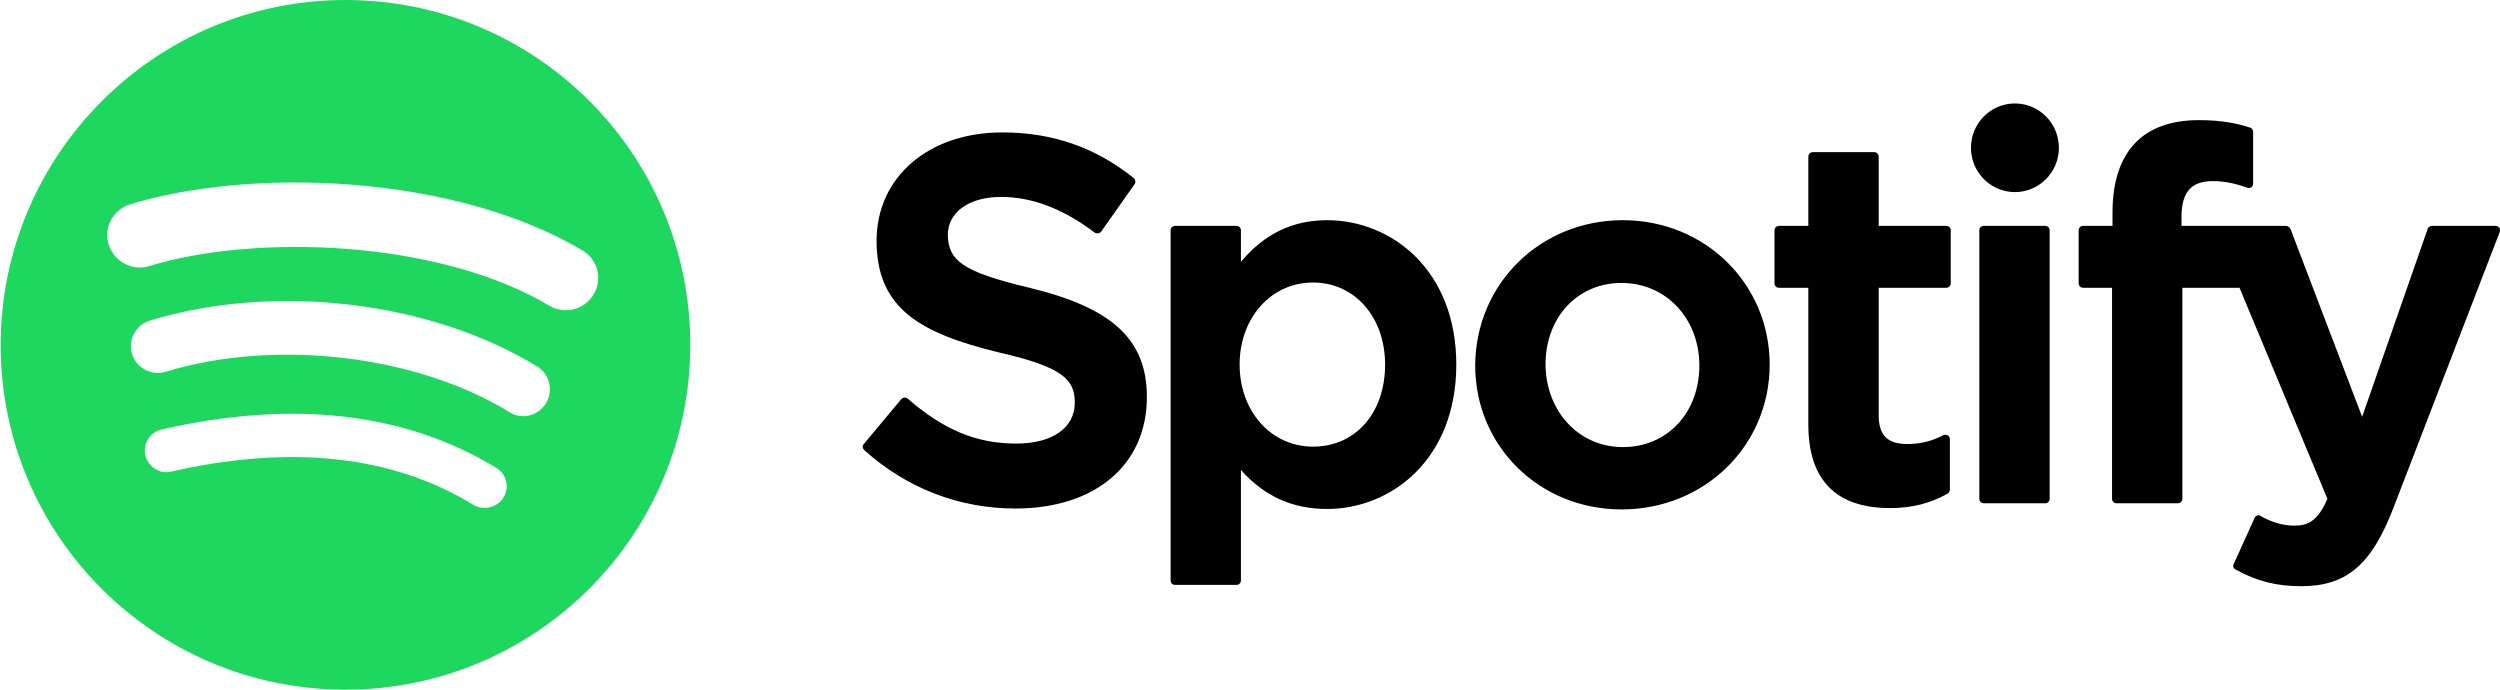 <svg width="145" height="40" viewBox="0 0 145 40" fill="none" xmlns="http://www.w3.org/2000/svg">
<path fill-rule="evenodd" clip-rule="evenodd" d="M31.864 17.731C32.75 18.26 33.902 17.974 34.434 17.07C34.965 16.189 34.677 15.044 33.769 14.515C26.349 10.11 14.611 9.692 7.545 11.85C6.549 12.159 5.995 13.194 6.305 14.185C6.615 15.176 7.656 15.727 8.631 15.441C14.788 13.546 25.419 13.899 31.864 17.731ZM31.665 23.392C32.108 22.665 31.887 21.696 31.156 21.256C24.976 17.467 15.962 16.388 8.697 18.59C7.878 18.833 7.413 19.714 7.656 20.529C7.9 21.344 8.786 21.806 9.605 21.564C15.962 19.626 24.157 20.595 29.539 23.899C30.247 24.361 31.2 24.141 31.665 23.392ZM29.206 28.855C29.561 28.26 29.384 27.489 28.786 27.137C23.514 23.921 16.981 23.172 9.362 24.912C8.697 25.066 8.276 25.727 8.431 26.41C8.586 27.07 9.251 27.511 9.915 27.357C16.87 25.771 22.784 26.41 27.479 29.295C28.077 29.626 28.852 29.427 29.206 28.855ZM20.037 0C31.089 0 40.037 8.943 40.037 20C40.037 31.035 31.089 40 20.037 40C8.985 40 0.037 31.057 0.037 20C0.059 8.965 9.007 0 20.037 0Z" fill="#1ED75F"/>
<path fill-rule="evenodd" clip-rule="evenodd" d="M59.712 16.691C64.556 17.862 66.519 19.72 66.519 23.029C66.519 26.949 63.536 29.494 58.897 29.494C55.634 29.494 52.6 28.324 50.127 26.109C50.026 26.007 50 25.855 50.102 25.753L52.269 23.156C52.32 23.105 52.371 23.08 52.447 23.055C52.524 23.055 52.575 23.08 52.626 23.105C54.742 24.938 56.628 25.727 58.948 25.727C61.038 25.727 62.338 24.811 62.338 23.36C62.338 22.036 61.701 21.298 57.903 20.433C53.441 19.338 50.841 17.938 50.841 13.967C50.841 10.276 53.849 7.68 58.132 7.68C61.038 7.68 63.536 8.545 65.754 10.327C65.856 10.404 65.882 10.582 65.805 10.684L63.868 13.433C63.817 13.484 63.766 13.534 63.689 13.534C63.613 13.534 63.562 13.534 63.485 13.484C61.624 12.084 59.84 11.422 58.056 11.422C56.195 11.422 54.971 12.313 54.971 13.636C55.022 15.087 55.736 15.749 59.712 16.691ZM80.336 21.145C80.336 18.396 78.577 16.386 76.155 16.386C73.733 16.386 71.898 18.422 71.898 21.145C71.898 23.869 73.733 25.905 76.155 25.905C78.628 25.905 80.336 23.945 80.336 21.145ZM76.971 12.771C80.692 12.771 84.465 15.647 84.465 21.145C84.465 26.644 80.692 29.52 76.971 29.52C74.957 29.52 73.325 28.782 71.974 27.255V33.669C71.974 33.822 71.847 33.924 71.719 33.924H68.15C67.997 33.924 67.895 33.796 67.895 33.669V13.356C67.895 13.204 68.023 13.102 68.15 13.102H71.719C71.872 13.102 71.974 13.229 71.974 13.356V15.189C73.325 13.56 74.982 12.771 76.971 12.771ZM94.127 25.931C96.701 25.931 98.562 23.945 98.562 21.196C98.562 18.473 96.625 16.411 94.05 16.411C91.501 16.411 89.64 18.396 89.64 21.145C89.666 23.869 91.578 25.931 94.127 25.931ZM94.127 12.771C98.894 12.771 102.641 16.462 102.641 21.145C102.641 25.855 98.868 29.546 94.05 29.546C89.283 29.546 85.561 25.88 85.561 21.196C85.587 16.462 89.334 12.771 94.127 12.771ZM112.889 13.102C113.042 13.102 113.144 13.229 113.144 13.356V16.436C113.144 16.589 113.016 16.691 112.889 16.691H108.963V24.073C108.963 25.244 109.473 25.753 110.62 25.753C111.359 25.753 112.022 25.6 112.71 25.244C112.787 25.193 112.889 25.218 112.965 25.244C113.042 25.294 113.093 25.371 113.093 25.473V28.4C113.093 28.502 113.042 28.578 112.965 28.629C111.971 29.189 110.9 29.469 109.626 29.469C106.49 29.469 104.884 27.84 104.884 24.633V16.691H103.176C103.023 16.691 102.921 16.564 102.921 16.436V13.356C102.921 13.204 103.049 13.102 103.176 13.102H104.884V9.08C104.884 8.927 105.012 8.825 105.139 8.825H108.708C108.861 8.825 108.963 8.953 108.963 9.08V13.102H112.889ZM126.527 13.102H132.594C132.696 13.102 132.798 13.178 132.849 13.28L137.004 24.174L140.803 13.28C140.828 13.178 140.93 13.102 141.058 13.102H144.754C144.83 13.102 144.907 13.153 144.958 13.204C145.009 13.28 145.009 13.356 144.983 13.458L138.814 29.469C137.54 32.778 136.087 34 133.461 34C132.059 34 130.912 33.72 129.663 33.033C129.535 32.956 129.484 32.829 129.561 32.702L130.759 30.055C130.784 29.978 130.835 29.927 130.912 29.902C130.988 29.876 131.065 29.876 131.116 29.927C131.778 30.309 132.441 30.487 133.079 30.487C133.843 30.487 134.43 30.233 134.99 28.934L129.892 16.691H126.578V28.934C126.578 29.087 126.451 29.189 126.323 29.189H122.754C122.601 29.189 122.499 29.062 122.499 28.934V16.691H120.817C120.664 16.691 120.562 16.564 120.562 16.436V13.356C120.562 13.204 120.689 13.102 120.817 13.102H122.525V12.338C122.525 8.825 124.258 6.967 127.547 6.967C128.898 6.967 129.79 7.171 130.504 7.4C130.606 7.425 130.682 7.527 130.682 7.655V10.658C130.682 10.735 130.631 10.811 130.58 10.862C130.504 10.913 130.427 10.913 130.351 10.887C129.688 10.658 129.076 10.505 128.337 10.505C127.088 10.505 126.527 11.142 126.527 12.593V13.102ZM118.625 13.102C118.778 13.102 118.88 13.229 118.88 13.356V28.934C118.88 29.087 118.752 29.189 118.625 29.189H115.056C114.903 29.189 114.801 29.062 114.801 28.934V13.356C114.801 13.204 114.928 13.102 115.056 13.102H118.625ZM116.866 6C118.268 6 119.415 7.145 119.415 8.571C119.415 9.996 118.268 11.142 116.866 11.142C115.464 11.142 114.316 9.996 114.316 8.571C114.316 7.145 115.464 6 116.866 6Z" fill="black"/>
</svg>
